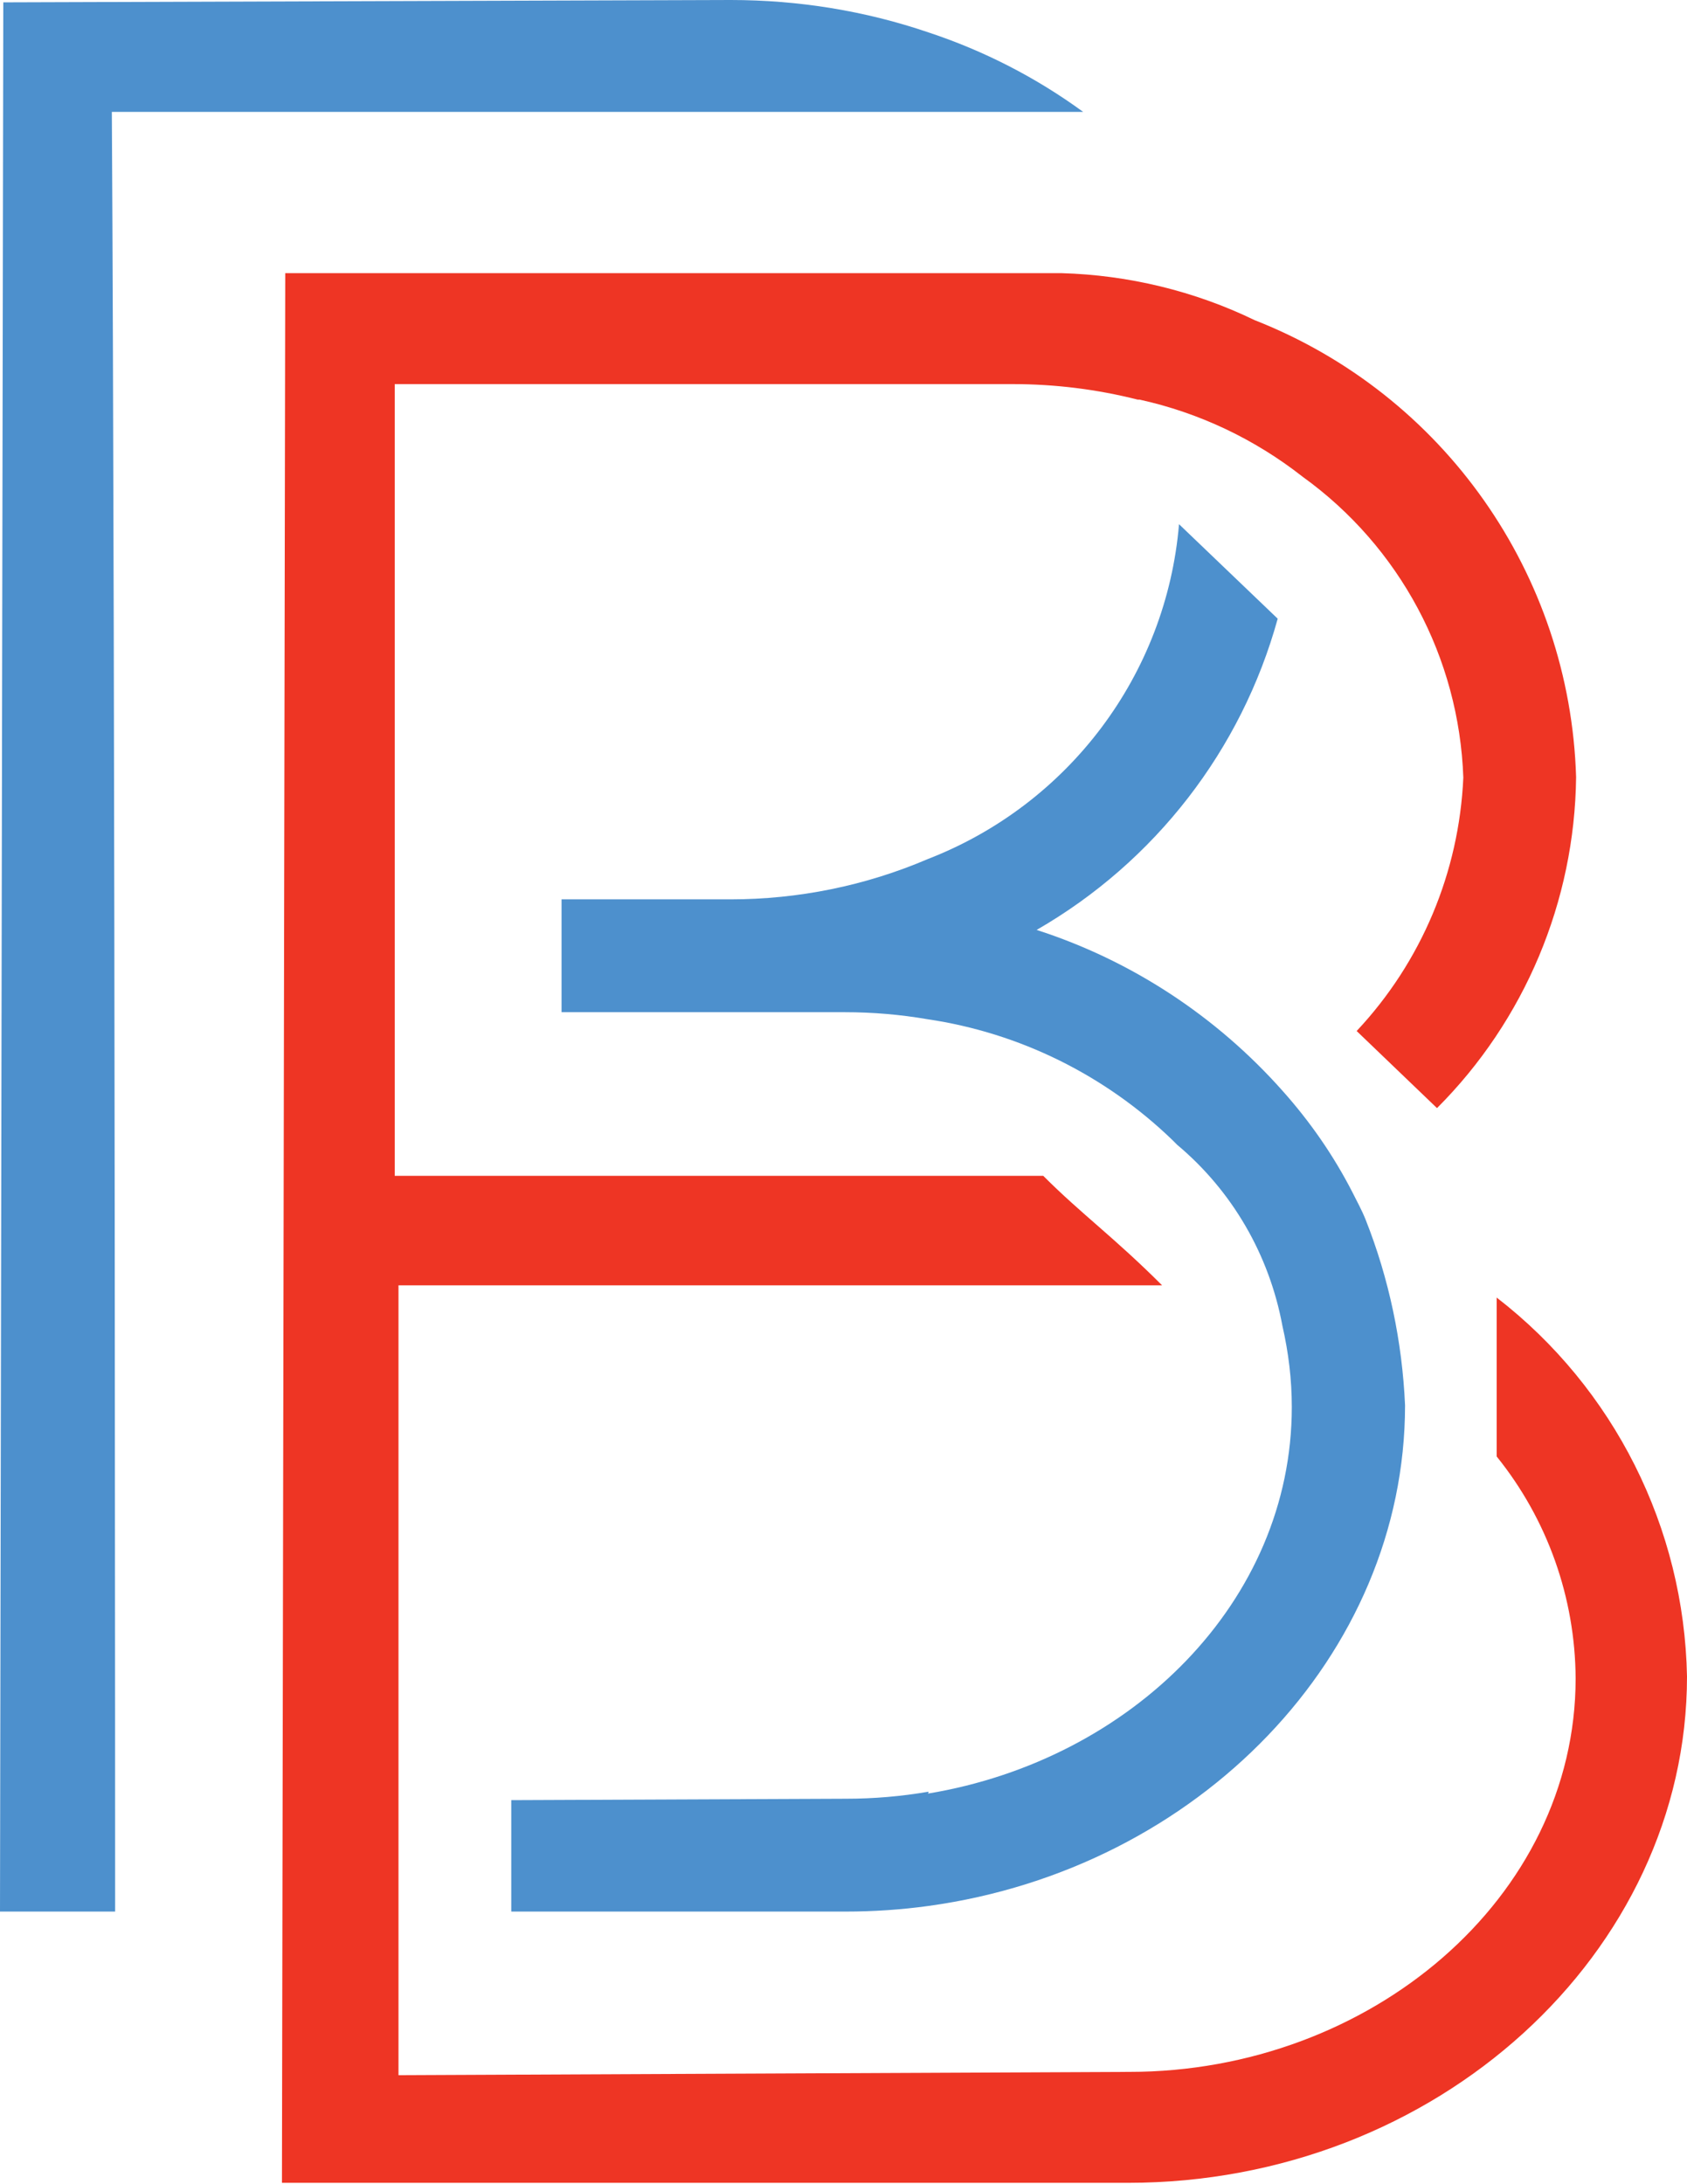 <svg xmlns="http://www.w3.org/2000/svg" id="Layer_2" viewBox="0 0 35.9 46.45"><defs><style>.cls-1{fill:#ee3524;}.cls-2{fill-rule:evenodd;}.cls-2,.cls-3{fill:#4d90cd;}</style></defs><g id="Layer_1-2"><g id="Group_90"><path id="Path_243" class="cls-2" d="M2.4,2.38h20.65c-1-.73-2.11-1.3-3.29-1.69C18.41.23,16.99,0,15.55,0L.07.05l-.07,40.61h2.45s0-26.52-.07-38.28"></path><path id="Path_244" class="cls-3" d="M19.76,38.11c-.58.1-1.17.15-1.76.15l-7.12.03v2.37h7.12c.59,0,1.18-.04,1.76-.12,5.74-.79,10.14-5.33,10.14-10.65-.06-1.35-.34-2.69-.84-3.95-.08-.2-.18-.38-.28-.58-.4-.78-.9-1.5-1.48-2.15-1.41-1.59-3.22-2.78-5.24-3.43,2.52-1.45,4.36-3.83,5.13-6.62l-2.1-2.01c-.27,3.2-2.35,5.96-5.34,7.12-1.33.57-2.76.86-4.21.86h-3.59v2.4h6.03c.59,0,1.18.05,1.76.15,1.96.29,3.78,1.19,5.21,2.57l.1.1c1.17.98,1.96,2.34,2.24,3.85.13.57.2,1.14.2,1.73,0,4.13-3.4,7.5-7.74,8.22"></path><path id="Path_245" class="cls-1" d="M31.85,27.64v3.34c1.08,1.34,1.67,3,1.68,4.72,0,4.67-4.37,8.37-9.5,8.37l-15.55.07v-16.8h16.25c-1.02-1.02-1.71-1.51-2.53-2.33h-13.8V8.17h13.15c.9,0,1.79.11,2.66.33h.04c1.27.28,2.45.84,3.47,1.64,2.07,1.49,3.33,3.85,3.42,6.4-.09,2.01-.89,3.92-2.27,5.39l1.71,1.64c1.87-1.87,2.93-4.4,2.96-7.04-.13-4.32-2.82-8.14-6.84-9.72-1.28-.62-2.69-.96-4.11-1H6.07l-.07,40.62h18c6.58,0,11.9-4.9,11.9-10.77-.06-3.16-1.55-6.13-4.05-8.06"></path></g></g></svg>